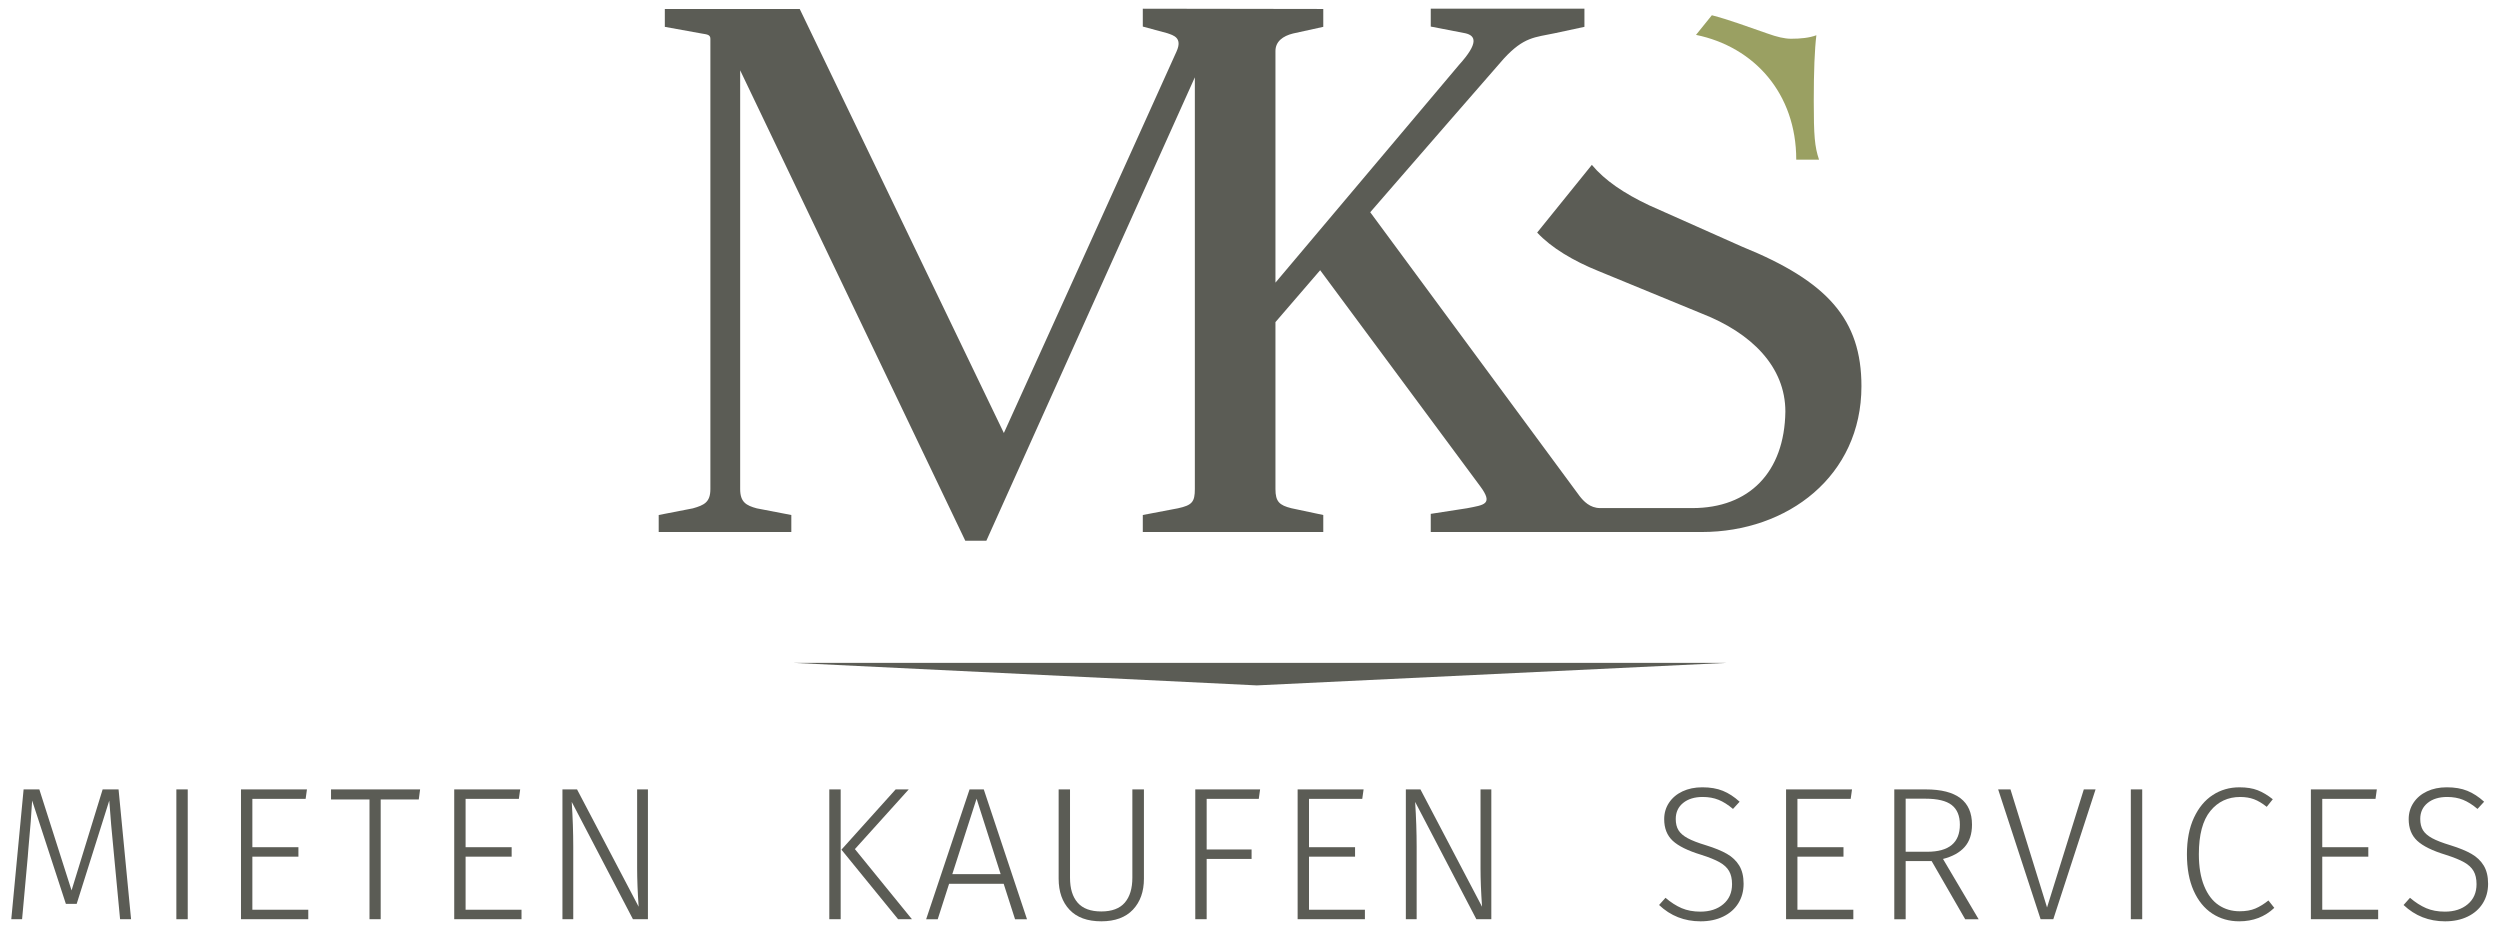 <?xml version="1.0" encoding="UTF-8"?>
<svg width="215px" height="80px" viewBox="0 0 215 80" version="1.1" xmlns="http://www.w3.org/2000/svg" xmlns:xlink="http://www.w3.org/1999/xlink">
    <title>Group_opt</title>
    <g id="Page-1" stroke="none" stroke-width="1" fill="none" fill-rule="evenodd">
        <g id="Group" transform="translate(0.97, 0.748)">
            <path d="M153.507,12.981 L155.466,12.981 C155.089,11.851 155.014,10.947 155.014,7.933 C155.014,5.371 155.089,3.488 155.239,2.283 C154.637,2.508 153.884,2.584 153.055,2.584 C152.528,2.584 151.849,2.433 151.021,2.131 C149.177,1.492 147.727,0.949 146.25,0.563 L144.886,2.252 C149.903,3.283 153.507,7.296 153.507,12.981" id="Fill-1" fill="#9AA062"></path>
            <path d="M148.865,20.473 L140.862,16.91 C138.702,15.89 137.034,14.76 135.929,13.431 L131.226,19.252 C132.433,20.557 134.361,21.702 136.493,22.56 L145.376,26.215 C149.666,27.887 152.572,30.795 152.572,34.647 C152.5,39.88 149.446,42.947 144.577,42.947 L136.645,42.947 C135.756,42.947 135.207,42.338 134.877,41.915 L116.87,17.504 L118.913,15.15 C118.9,15.147 128.357,4.295 128.357,4.295 C130.091,2.411 131.036,2.47 132.727,2.111 L135.291,1.561 L135.291,0 L122.075,0 L122.075,1.537 L125.043,2.111 C125.939,2.314 126.216,2.944 124.514,4.823 L108.719,23.559 L108.719,3.641 C108.719,2.812 109.37,2.347 110.225,2.134 L112.832,1.561 L112.832,0.024 L97.311,0 L97.311,1.537 L99.431,2.111 C99.936,2.289 100.745,2.493 100.216,3.671 C96.9,11.051 85.362,36.491 85.362,36.491 L67.806,0.024 L56.205,0.024 L56.205,1.561 L59.368,2.134 C59.794,2.212 60.123,2.209 60.123,2.586 L60.123,41.312 C60.123,42.442 59.592,42.694 58.615,42.971 L55.678,43.542 L55.678,45.005 L67.084,45.005 L67.084,43.542 L64.115,42.971 C63.208,42.725 62.684,42.442 62.684,41.312 L62.684,5.298 L82.046,45.758 L83.856,45.758 L101.787,5.901 L101.787,41.312 C101.787,42.422 101.547,42.702 100.329,42.967 L97.311,43.542 L97.311,45.005 L112.832,45.005 L112.832,43.542 L110.094,42.961 C109.052,42.702 108.719,42.389 108.719,41.312 L108.719,26.954 L112.564,22.49 C112.564,22.49 122.883,36.42 126.323,41.063 C127.483,42.627 126.683,42.672 125.194,42.961 L122.075,43.444 L122.075,44.981 L122.075,45.005 L136.924,45.005 L145.376,45.005 C152.792,45.005 159.114,40.171 159.114,32.467 C159.114,26.724 156.208,23.453 148.865,20.473" id="Fill-3" fill="#5B5C55"></path>
            <polygon id="Fill-5" fill="#5B5C55" points="107.116 58.196 67.24 56.258 147.551 56.258"></polygon>
            <path d="M10.302,78.305 L9.357,78.305 L8.851,72.959 C8.645,70.883 8.504,69.264 8.427,68.102 L5.624,76.986 L4.695,76.986 L1.793,68.102 C1.739,69.156 1.631,70.552 1.468,72.29 L1.419,72.927 L0.929,78.305 L0,78.305 L1.06,67.141 L2.413,67.141 L5.184,75.828 L7.857,67.141 L9.226,67.141 L10.302,78.305 Z" id="Fill-7" fill="#5B5C55"></path>
            <polygon id="Fill-9" fill="#5B5C55" points="14.197 78.305 15.175 78.305 15.175 67.14 14.197 67.14"></polygon>
            <polygon id="Fill-11" fill="#5B5C55" points="25.428 67.141 25.314 67.954 20.733 67.954 20.733 72.112 24.694 72.112 24.694 72.927 20.733 72.927 20.733 77.49 25.542 77.49 25.542 78.305 19.755 78.305 19.755 67.141"></polygon>
            <polygon id="Fill-12" fill="#5B5C55" points="35.159 67.141 35.045 68.004 31.769 68.004 31.769 78.305 30.807 78.305 30.807 68.004 27.498 68.004 27.498 67.141"></polygon>
            <polygon id="Fill-13" fill="#5B5C55" points="43.766 67.141 43.652 67.954 39.071 67.954 39.071 72.112 43.032 72.112 43.032 72.927 39.071 72.927 39.071 77.49 43.88 77.49 43.88 78.305 38.093 78.305 38.093 67.141"></polygon>
            <path d="M54.752,78.305 L53.464,78.305 L48.199,68.216 C48.286,69.575 48.33,70.856 48.33,72.062 L48.33,78.305 L47.4,78.305 L47.4,67.141 L48.656,67.141 L53.953,77.23 C53.866,75.969 53.823,74.867 53.823,73.921 L53.823,67.141 L54.752,67.141 L54.752,78.305 Z" id="Fill-14" fill="#5B5C55"></path>
            <path d="M77.18,67.141 L72.551,72.275 L77.457,78.305 L76.267,78.305 L71.393,72.323 L76.055,67.141 L77.18,67.141 Z M70.35,78.305 L71.328,78.305 L71.328,67.141 L70.35,67.141 L70.35,78.305 Z" id="Fill-15" fill="#5B5C55"></path>
            <path d="M80.929,74.426 L85.085,74.426 L83.015,67.939 L80.929,74.426 Z M86.324,78.306 L85.346,75.258 L80.652,75.258 L79.674,78.306 L78.679,78.306 L82.412,67.141 L83.635,67.141 L87.351,78.306 L86.324,78.306 Z" id="Fill-16" fill="#5B5C55"></path>
            <path d="M97.408,74.817 C97.408,75.925 97.093,76.814 96.463,77.482 C95.832,78.15 94.925,78.485 93.741,78.485 C92.545,78.485 91.635,78.153 91.01,77.49 C90.385,76.828 90.073,75.936 90.073,74.817 L90.073,67.14 L91.051,67.14 L91.051,74.736 C91.051,75.671 91.271,76.387 91.711,76.887 C92.151,77.387 92.827,77.637 93.741,77.637 C94.653,77.637 95.327,77.384 95.762,76.88 C96.196,76.374 96.413,75.66 96.413,74.736 L96.413,67.14 L97.408,67.14 L97.408,74.817 Z" id="Fill-17" fill="#5B5C55"></path>
            <polygon id="Fill-18" fill="#5B5C55" points="101.824 78.305 101.824 67.141 107.399 67.141 107.285 67.954 102.803 67.954 102.803 72.308 106.666 72.308 106.666 73.121 102.803 73.121 102.803 78.305"></polygon>
            <polygon id="Fill-19" fill="#5B5C55" points="116.299 67.141 116.184 67.954 111.604 67.954 111.604 72.112 115.565 72.112 115.565 72.927 111.604 72.927 111.604 77.49 116.412 77.49 116.412 78.305 110.626 78.305 110.626 67.141"></polygon>
            <path d="M127.284,78.305 L125.997,78.305 L120.732,68.216 C120.819,69.575 120.862,70.856 120.862,72.062 L120.862,78.305 L119.933,78.305 L119.933,67.141 L121.188,67.141 L126.486,77.23 C126.398,75.969 126.355,74.867 126.355,73.921 L126.355,67.141 L127.284,67.141 L127.284,78.305 Z" id="Fill-20" fill="#5B5C55"></path>
            <path d="M147.196,67.263 C147.69,67.463 148.171,67.775 148.637,68.2 L148.067,68.82 C147.643,68.46 147.231,68.2 146.828,68.037 C146.425,67.874 145.97,67.791 145.459,67.791 C144.763,67.791 144.204,67.963 143.78,68.305 C143.357,68.647 143.144,69.108 143.144,69.683 C143.144,70.075 143.222,70.397 143.381,70.653 C143.538,70.909 143.802,71.136 144.172,71.338 C144.541,71.538 145.067,71.742 145.752,71.948 C146.492,72.177 147.089,72.421 147.546,72.683 C148.002,72.944 148.355,73.281 148.605,73.692 C148.855,74.106 148.98,74.627 148.98,75.257 C148.98,75.888 148.827,76.448 148.524,76.936 C148.219,77.425 147.787,77.805 147.227,78.076 C146.668,78.349 146.018,78.486 145.28,78.486 C143.888,78.486 142.698,78.017 141.71,77.082 L142.263,76.463 C142.72,76.855 143.183,77.151 143.649,77.353 C144.118,77.553 144.655,77.653 145.263,77.653 C146.067,77.653 146.722,77.442 147.227,77.017 C147.732,76.594 147.986,76.019 147.986,75.29 C147.986,74.834 147.901,74.459 147.732,74.165 C147.565,73.871 147.293,73.618 146.918,73.407 C146.543,73.195 146.012,72.981 145.328,72.763 C144.188,72.415 143.373,72.013 142.883,71.558 C142.394,71.1 142.15,70.481 142.15,69.7 C142.15,69.177 142.288,68.707 142.565,68.288 C142.843,67.871 143.228,67.544 143.722,67.311 C144.218,67.078 144.786,66.96 145.427,66.96 C146.112,66.96 146.701,67.061 147.196,67.263" id="Fill-21" fill="#5B5C55"></path>
            <polygon id="Fill-22" fill="#5B5C55" points="158.303 67.141 158.189 67.954 153.609 67.954 153.609 72.112 157.57 72.112 157.57 72.927 153.609 72.927 153.609 77.49 158.417 77.49 158.417 78.305 152.631 78.305 152.631 67.141"></polygon>
            <path d="M164.775,72.503 C166.644,72.503 167.579,71.726 167.579,70.172 C167.579,69.411 167.344,68.849 166.878,68.485 C166.411,68.121 165.655,67.939 164.612,67.939 L162.917,67.939 L162.917,72.503 L164.775,72.503 Z M165.15,73.302 L162.917,73.302 L162.917,78.306 L161.939,78.306 L161.939,67.141 L164.644,67.141 C167.296,67.141 168.622,68.15 168.622,70.172 C168.622,70.977 168.41,71.617 167.986,72.096 C167.562,72.573 166.943,72.916 166.128,73.122 L169.192,78.306 L168.035,78.306 L165.15,73.302 Z" id="Fill-23" fill="#5B5C55"></path>
            <polygon id="Fill-24" fill="#5B5C55" points="179.249 67.141 175.614 78.305 174.522 78.305 170.871 67.141 171.931 67.141 175.076 77.294 178.238 67.141"></polygon>
            <polygon id="Fill-25" fill="#5B5C55" points="182.281 78.305 183.26 78.305 183.26 67.14 182.281 67.14"></polygon>
            <path d="M193.194,67.214 C193.623,67.382 194.055,67.64 194.49,67.987 L193.968,68.64 C193.588,68.336 193.223,68.118 192.876,67.987 C192.528,67.858 192.132,67.792 191.686,67.792 C190.631,67.792 189.776,68.194 189.119,68.998 C188.462,69.803 188.132,71.041 188.132,72.715 C188.132,73.802 188.285,74.714 188.59,75.453 C188.893,76.193 189.309,76.738 189.836,77.092 C190.363,77.444 190.964,77.621 191.637,77.621 C192.17,77.621 192.621,77.542 192.99,77.385 C193.359,77.228 193.734,76.996 194.115,76.693 L194.62,77.328 C193.805,78.1 192.799,78.485 191.604,78.485 C190.735,78.485 189.961,78.263 189.282,77.817 C188.602,77.371 188.07,76.717 187.684,75.853 C187.298,74.988 187.106,73.943 187.106,72.715 C187.106,71.487 187.306,70.441 187.709,69.577 C188.111,68.713 188.651,68.062 189.331,67.621 C190.009,67.181 190.773,66.961 191.621,66.961 C192.24,66.961 192.764,67.045 193.194,67.214" id="Fill-26" fill="#5B5C55"></path>
            <polygon id="Fill-27" fill="#5B5C55" points="203.438 67.141 203.324 67.954 198.744 67.954 198.744 72.112 202.705 72.112 202.705 72.927 198.744 72.927 198.744 77.49 203.552 77.49 203.552 78.305 197.766 78.305 197.766 67.141"></polygon>
            <path d="M211.222,67.263 C211.716,67.463 212.197,67.775 212.664,68.2 L212.094,68.82 C211.67,68.46 211.257,68.2 210.855,68.037 C210.452,67.874 209.996,67.791 209.486,67.791 C208.79,67.791 208.231,67.963 207.807,68.305 C207.383,68.647 207.171,69.108 207.171,69.683 C207.171,70.075 207.249,70.397 207.408,70.653 C207.565,70.909 207.828,71.136 208.198,71.338 C208.567,71.538 209.094,71.742 209.779,71.948 C210.518,72.177 211.116,72.421 211.572,72.683 C212.029,72.944 212.381,73.281 212.631,73.692 C212.881,74.106 213.006,74.627 213.006,75.257 C213.006,75.888 212.854,76.448 212.55,76.936 C212.245,77.425 211.814,77.805 211.254,78.076 C210.695,78.349 210.045,78.486 209.306,78.486 C207.915,78.486 206.725,78.017 205.737,77.082 L206.29,76.463 C206.747,76.855 207.209,77.151 207.676,77.353 C208.144,77.553 208.681,77.653 209.29,77.653 C210.094,77.653 210.749,77.442 211.254,77.017 C211.759,76.594 212.012,76.019 212.012,75.29 C212.012,74.834 211.928,74.459 211.759,74.165 C211.591,73.871 211.32,73.618 210.945,73.407 C210.57,73.195 210.039,72.981 209.355,72.763 C208.214,72.415 207.399,72.013 206.91,71.558 C206.421,71.1 206.177,70.481 206.177,69.7 C206.177,69.177 206.315,68.707 206.592,68.288 C206.869,67.871 207.255,67.544 207.749,67.311 C208.244,67.078 208.812,66.96 209.453,66.96 C210.138,66.96 210.727,67.061 211.222,67.263" id="Fill-28" fill="#5B5C55"></path>
        </g>
    </g>
</svg>